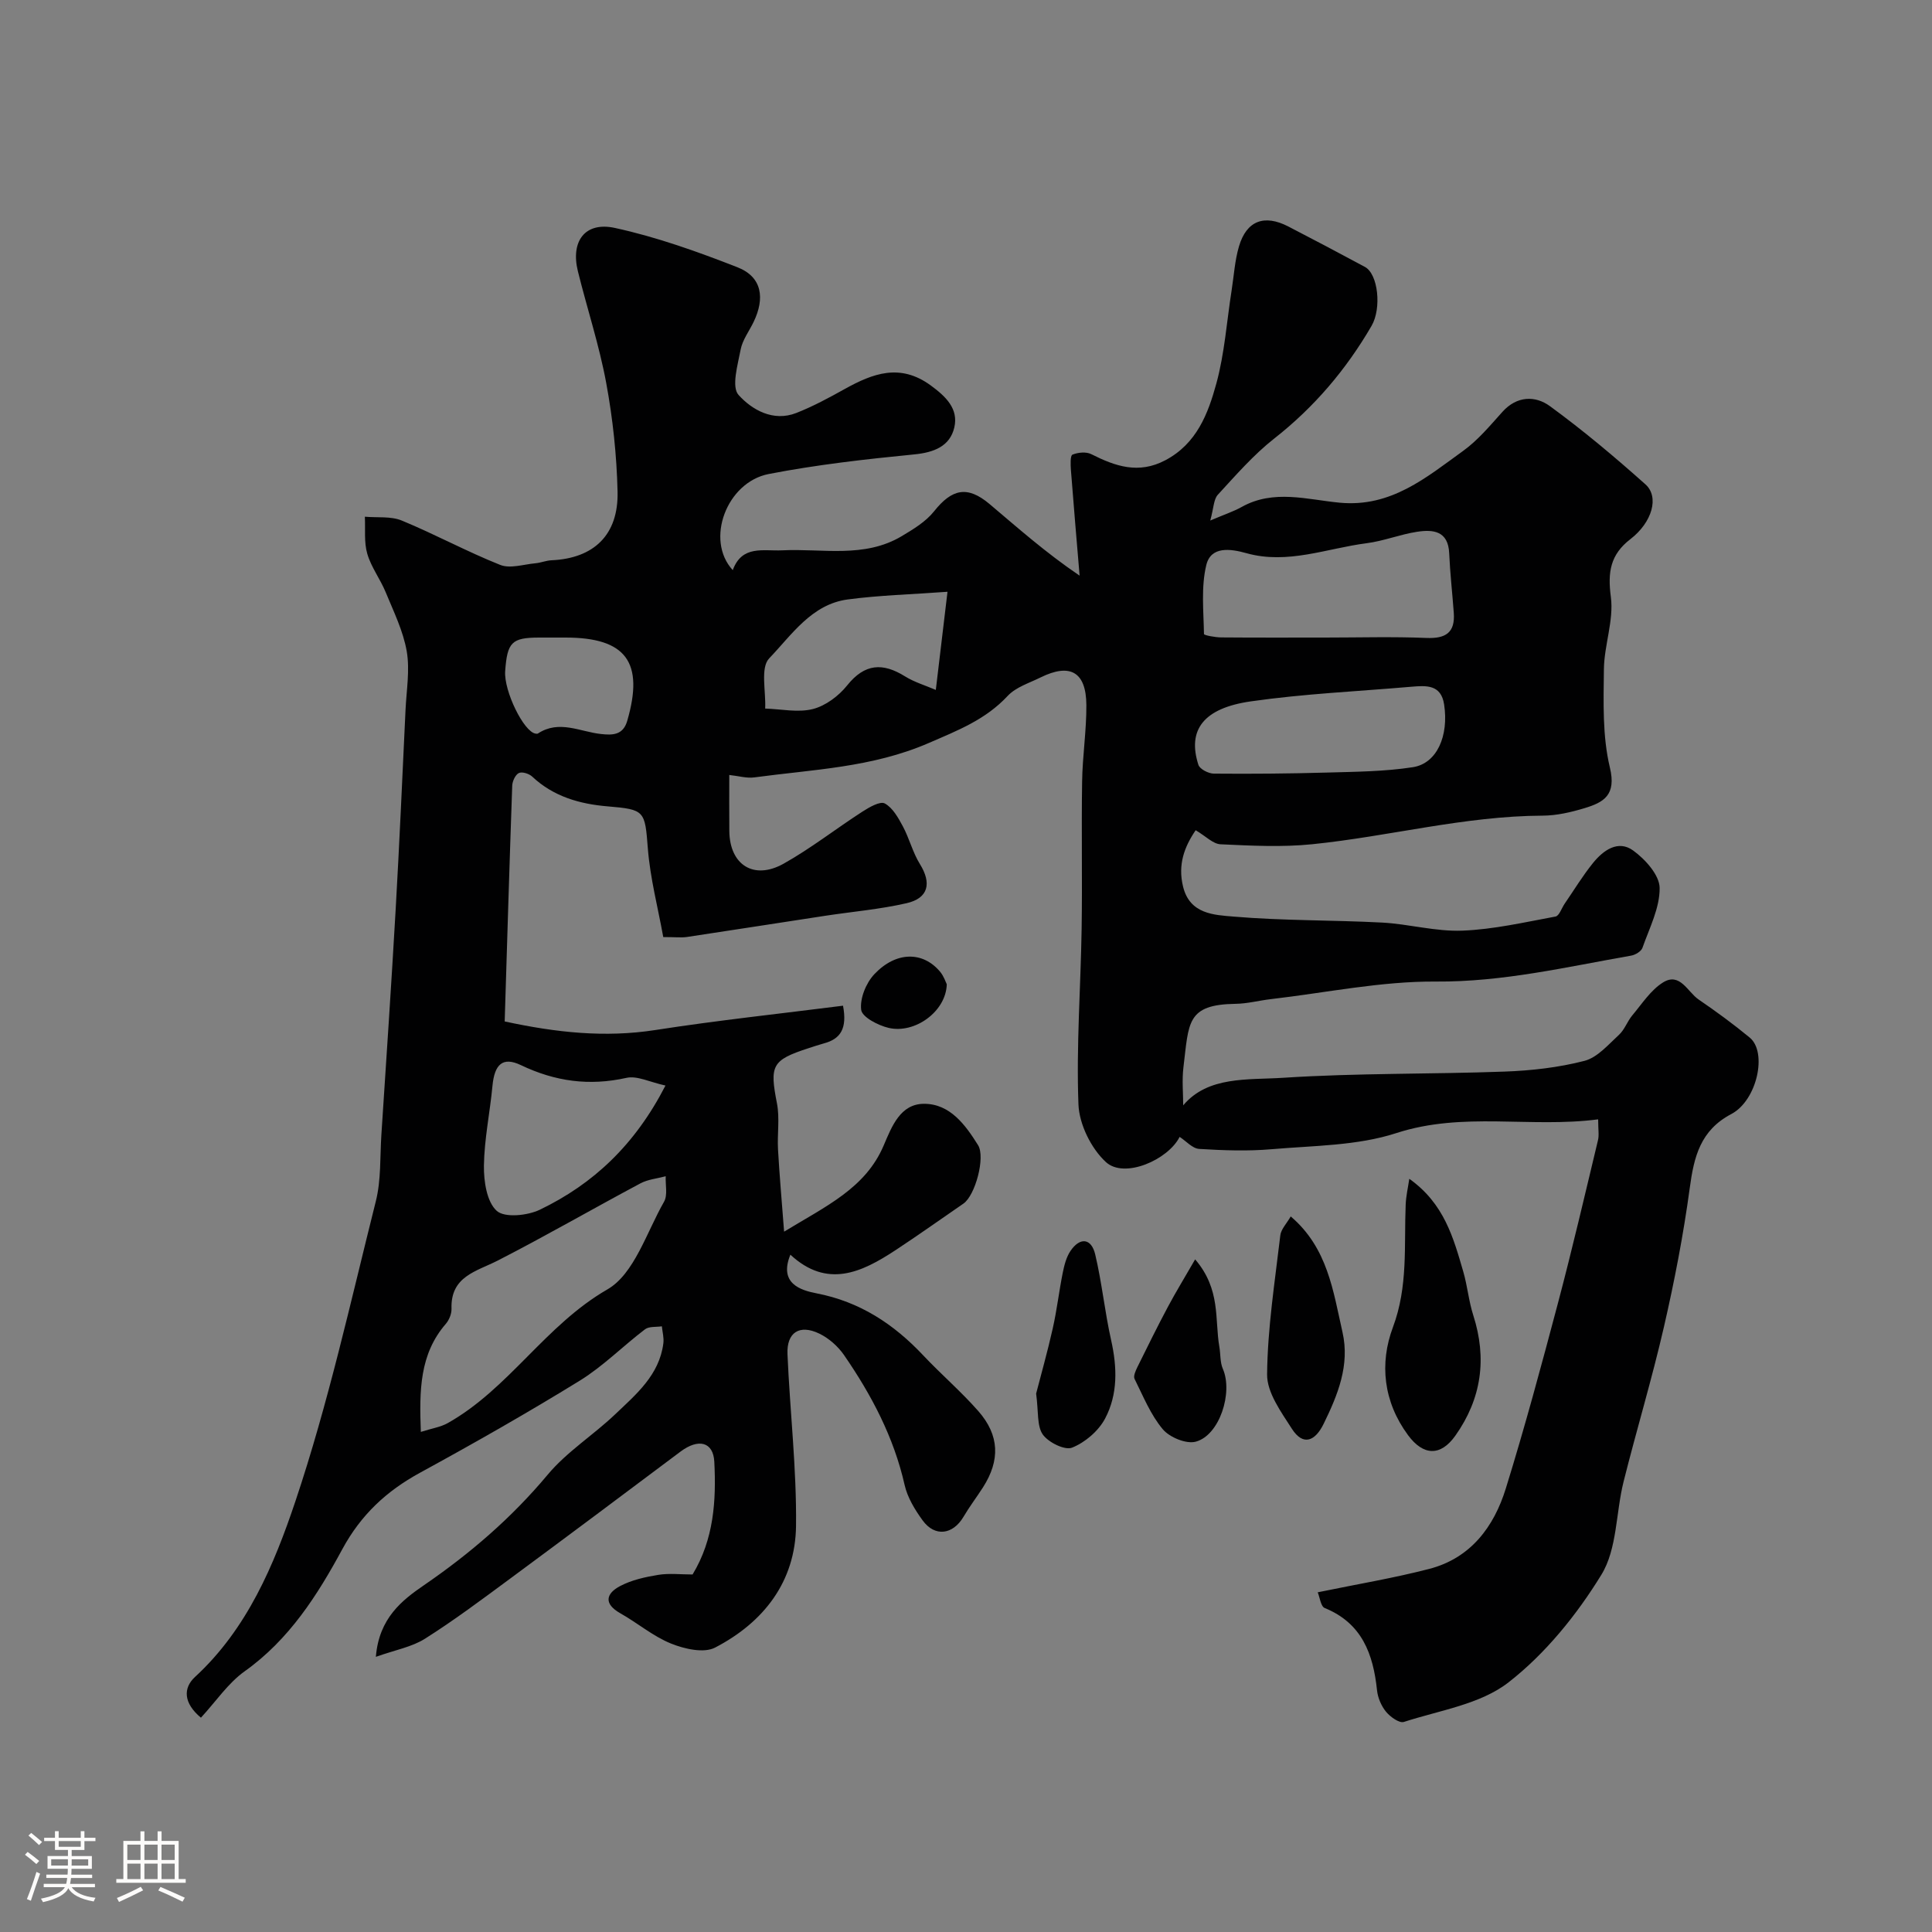 <svg enable-background="new 0 0 400 400" viewBox="0 0 400 400" xmlns="http://www.w3.org/2000/svg"><rect x="0" y="0" width="400" height="400" fill="#808080" stroke="none"/><path d="m5.17 384 .55-.58c.85.61 1.65 1.24 2.4 1.87l-.59.64c-.83-.73-1.62-1.38-2.36-1.93m1.22 9.53-.82-.34c.71-1.76 1.37-3.64 1.98-5.63.24.13.5.25.76.36-.6 1.67-1.24 3.54-1.92 5.61m-.5-13.5.57-.54c.56.44 1.31 1.06 2.26 1.87l-.64.64c-.68-.66-1.41-1.32-2.19-1.97m3.25.46h2.24v-1.36h.77v1.36h4.57v-1.36h.76v1.36h2.28v.69h-2.28v1.84h-2.64v1.26h4.18v2.64h-4.21c0 .45-.02.86-.05 1.21h4.32v.69h-4.38c-.04.34-.1.75-.19 1.22h5.15v.69h-4.82c.87 1.19 2.51 1.92 4.93 2.19-.17.31-.3.57-.37.76-2.77-.49-4.52-1.41-5.26-2.76-.56 1.26-2.3 2.23-5.24 2.9-.12-.24-.26-.48-.43-.72 2.73-.55 4.38-1.34 4.96-2.38h-4.38v-.69h4.65c.1-.38.17-.79.21-1.22h-4.32v-.69h4.4c.03-.34.05-.75.05-1.21h-4.2v-2.64h4.23v-1.26h-2.69v-1.84h-2.24zm1.46 4.46v1.29h3.45c.01-.4.02-.57.01-.53v-.32-.45h-3.46zm1.55-2.59h4.57v-1.19h-4.57zm6.11 2.59h-3.42v.77c-.01.19-.01.37-.02.53h3.44v-1.29z" fill="#fcfbfa"/><path d="m32.63 379.16h.82v1.98h3.54v7.89h1.46v.78h-14.37v-.78h1.46v-7.89h3.54v-1.98h.82v1.98h2.73zm-3.49 11.48.5.73c-1.61.82-3.28 1.63-5 2.41-.13-.27-.28-.55-.44-.82 1.75-.72 3.4-1.49 4.94-2.32m-2.78-5.55h2.73v-3.18h-2.73zm0 3.95h2.73v-3.2h-2.73zm3.54-3.95h2.73v-3.18h-2.73zm0 3.95h2.73v-3.2h-2.73zm7.89 4.68c-1.84-.92-3.51-1.7-5.02-2.32l.45-.73c1.89.8 3.57 1.55 5.04 2.23zm-1.62-11.81h-2.73v3.18h2.73zm-2.73 7.13h2.73v-3.2h-2.73z" fill="#fcfbfa"/><g fill="#010102"><path d="m330.88 231.75c-14.13 1.83-27.97-1.65-41.8 2.85-8.1 2.63-17.13 2.58-25.77 3.33-4.98.43-10.04.25-15.04-.06-1.4-.09-2.7-1.63-4.04-2.49-2.38 4.74-11.44 8.74-15.27 5.21-3.06-2.82-5.52-7.82-5.68-11.95-.46-12.09.47-24.23.66-36.35.16-10.16-.06-20.33.1-30.5.08-5.27.91-10.54.88-15.8-.03-6.88-3.36-8.76-9.49-5.73-2.34 1.16-5.1 2-6.79 3.81-4.6 4.93-10.26 7.12-16.37 9.77-11.74 5.09-23.94 5.46-36.08 7.11-1.6.22-3.31-.3-5.2-.5 0 3.64-.03 7.63.01 11.62.07 6.99 5.06 10.21 11.25 6.74 5.67-3.18 10.84-7.25 16.32-10.78 1.4-.9 3.65-2.21 4.62-1.68 1.64.89 2.79 2.97 3.75 4.76 1.34 2.51 2.03 5.39 3.52 7.79 2.45 3.94 1.79 7.06-2.77 8.1-5.54 1.27-11.25 1.75-16.88 2.61-9.53 1.45-19.04 2.95-28.57 4.38-1.13.17-2.31.02-4.92.02-1.09-6.05-2.7-12.14-3.19-18.33-.61-7.83-.6-8.08-8.31-8.73-5.75-.48-11.22-2.01-15.64-6.17-.64-.6-2.09-1.06-2.76-.73-.72.35-1.33 1.68-1.37 2.6-.57 16.15-1.05 32.31-1.56 48.83 10.69 2.31 20.76 3.39 31.17 1.78 12.91-2.01 25.92-3.39 38.88-5.04.89 4.71-.5 6.87-3.92 7.79-1.1.3-2.18.67-3.26 1.02-7.58 2.46-8.03 3.57-6.5 11.41.6 3.08.04 6.37.22 9.55.3 5.31.77 10.6 1.26 17.01 8.76-5.33 16.86-9.01 20.62-17.85 1.69-3.97 3.46-8.62 8.37-8.62 5.34 0 8.53 4.33 11.17 8.57 1.55 2.48-.58 10.41-3.04 12.1-4.71 3.23-9.37 6.56-14.14 9.69-6.96 4.57-14.08 7.92-21.68.88-2.44 5.97 2.12 7.36 5.41 8 8.99 1.74 15.99 6.36 22.1 12.85 3.7 3.93 7.83 7.47 11.39 11.52 4.41 5.02 4.55 10.2.99 15.78-1.32 2.06-2.81 4.01-4.05 6.12-2.2 3.72-5.93 4.22-8.46.74-1.6-2.2-3.14-4.73-3.73-7.34-2.24-9.9-6.86-18.64-12.53-26.87-1.25-1.82-3.15-3.5-5.13-4.46-4.1-1.98-6.78-.25-6.59 4.26.51 11.84 1.9 23.68 1.77 35.51-.12 11.59-6.72 20.03-16.77 25.24-2.32 1.2-6.34.28-9.11-.84-3.72-1.5-6.92-4.25-10.47-6.25-3.54-1.99-3.01-4.11-.04-5.67 2.38-1.25 5.17-1.86 7.86-2.3 2.27-.37 4.64-.08 7.11-.08 4.41-7.29 4.91-15.28 4.5-23.33-.21-4.15-3.29-4.89-7-2.11-11.77 8.83-23.55 17.64-35.38 26.38-5.75 4.24-11.48 8.54-17.51 12.35-2.71 1.72-6.13 2.32-10.18 3.76.64-8.03 5.47-11.75 9.93-14.81 9.58-6.57 18.17-13.96 25.64-22.9 3.96-4.74 9.43-8.18 13.96-12.49 4.36-4.15 9.16-8.15 9.99-14.71.15-1.14-.19-2.35-.31-3.52-1.18.18-2.65-.02-3.49.62-4.57 3.47-8.67 7.65-13.52 10.64-10.83 6.67-21.9 12.96-33.07 19.06-6.95 3.79-12.23 8.72-16.07 15.81-5.17 9.56-11.01 18.73-20.22 25.29-3.44 2.45-5.94 6.23-9.06 9.61-3.63-3.02-3.72-6.14-1.22-8.44 10.81-9.95 16.37-23.23 20.78-36.37 6.81-20.29 11.43-41.32 16.65-62.11 1.11-4.41.85-9.17 1.15-13.77 1.02-15.62 2.08-31.23 2.97-46.85.78-13.7 1.38-27.4 2.03-41.11.19-4.05.92-8.23.25-12.14-.73-4.2-2.71-8.22-4.36-12.23-1.12-2.72-3-5.17-3.81-7.96-.7-2.4-.37-5.1-.5-7.67 2.57.23 5.38-.14 7.66.8 6.88 2.84 13.46 6.43 20.37 9.18 2.06.82 4.84-.12 7.28-.34 1.12-.1 2.21-.57 3.32-.62 8.77-.39 13.9-5.23 13.69-14.22-.18-7.52-.98-15.09-2.35-22.49-1.44-7.8-3.95-15.39-5.86-23.11-1.54-6.2 1.44-10.34 7.65-8.99 8.65 1.88 17.11 4.91 25.37 8.14 5.18 2.02 5.69 6.47 3.37 11.3-.92 1.92-2.32 3.74-2.7 5.76-.6 3.15-1.94 7.71-.43 9.38 2.75 3.05 7.15 5.62 11.96 3.73 3.46-1.36 6.77-3.15 10.02-4.96 5.84-3.24 11.46-5.38 17.81-.74 3.19 2.33 5.77 4.87 4.88 8.7-.9 3.88-4.19 5.18-8.3 5.58-10.08.99-20.19 2.13-30.13 4.06-8.71 1.69-13.2 13.66-7.44 19.9 1.92-5.25 6.32-3.91 10.26-4.1 8.31-.41 16.96 1.7 24.73-2.94 2.41-1.44 4.99-3 6.69-5.14 3.7-4.65 6.89-5.37 11.48-1.51 5.87 4.95 11.61 10.06 18.65 14.83-.61-7.29-1.24-14.59-1.8-21.88-.08-1.09-.15-2.97.32-3.17 1.14-.47 2.84-.64 3.9-.1 4.99 2.52 9.8 4.18 15.33 1.26 6.49-3.43 8.85-9.63 10.56-15.88s2.15-12.84 3.16-19.27c.48-3.06.66-6.2 1.53-9.14 1.57-5.31 5.23-6.68 10.21-4.11 5.31 2.74 10.6 5.54 15.86 8.37 2.75 1.48 3.48 8.58 1.38 12.2-5.26 9.05-11.87 16.84-20.16 23.34-4.29 3.37-7.95 7.59-11.67 11.63-.88.96-.85 2.76-1.57 5.34 3-1.28 4.85-1.88 6.51-2.81 6.63-3.71 13.6-1.51 20.32-.88 10.62.99 17.9-5.23 25.53-10.73 3.07-2.21 5.58-5.25 8.14-8.09 3-3.33 6.8-3.37 9.8-1.19 6.88 5.02 13.44 10.53 19.8 16.21 2.91 2.59 1.4 7.87-3.11 11.34-4.17 3.21-4.73 6.84-4.05 11.97.64 4.85-1.39 9.99-1.44 15.02-.08 6.78-.32 13.8 1.24 20.3 1.37 5.71-1.26 7.21-5.28 8.42-2.79.84-5.75 1.53-8.64 1.54-16.16.07-31.77 4.3-47.71 5.92-6.27.64-12.66.3-18.98.01-1.56-.07-3.04-1.67-5.15-2.91-2.35 3.45-3.72 7.12-2.61 11.67 1.39 5.73 6.47 5.87 10.46 6.21 10.22.87 20.52.7 30.78 1.24 5.55.3 11.09 1.89 16.59 1.67 6.46-.25 12.88-1.74 19.28-2.92.77-.14 1.26-1.73 1.89-2.65 1.94-2.82 3.72-5.77 5.86-8.42 2.13-2.64 5.2-4.87 8.33-2.6 2.5 1.81 5.45 5.08 5.48 7.74.05 4.13-2.12 8.32-3.56 12.41-.26.73-1.46 1.46-2.33 1.61-13.38 2.34-26.56 5.47-40.41 5.37-11.39-.08-22.8 2.32-34.19 3.64-2.44.28-4.86.94-7.29.97-10.2.15-9.68 3.89-10.81 13.12-.33 2.7-.05 5.47-.05 7.9 5.14-6.11 13.38-5.23 20.76-5.71 15.22-.99 30.53-.72 45.79-1.28 5.54-.2 11.17-.84 16.52-2.22 2.68-.69 4.94-3.36 7.15-5.39 1.17-1.07 1.72-2.79 2.76-4.03 2.01-2.39 3.82-5.24 6.37-6.82 3.5-2.17 5.07 1.97 7.35 3.53 3.63 2.48 7.2 5.09 10.6 7.9 3.67 3.03 1.53 13-3.82 15.82-6.4 3.37-7.73 8.82-8.6 15.28-1.31 9.68-3.17 19.31-5.36 28.83-2.47 10.75-5.67 21.32-8.35 32.02-1.61 6.44-1.31 13.91-4.59 19.25-5.09 8.3-11.59 16.34-19.22 22.28-5.83 4.55-14.29 5.8-21.68 8.2-.94.3-2.81-1.05-3.68-2.1-.98-1.2-1.71-2.89-1.87-4.44-.79-7.52-3.1-13.9-10.84-17.05-.81-.33-1-2.19-1.44-3.25 8.13-1.68 15.7-2.93 23.1-4.85 8.55-2.22 13.38-8.69 15.84-16.64 3.94-12.71 7.4-25.57 10.81-38.43 2.95-11.15 5.57-22.4 8.26-33.62.28-1.04.05-2.25.05-4.38zm-243.75 64.71c2.28-.73 4.09-.99 5.58-1.83 12.67-7.13 20.19-20.27 33.04-27.67 5.57-3.21 8.11-11.82 11.73-18.15.79-1.38.26-3.5.35-5.28-1.75.47-3.67.64-5.23 1.47-9.86 5.26-19.54 10.85-29.48 15.95-4.5 2.31-9.86 3.27-9.64 10.02.03 1.04-.49 2.32-1.18 3.12-5.42 6.27-5.5 13.73-5.17 22.37zm187.2-164.46c7 0 14-.21 20.98.08 4.01.17 5.98-1.1 5.68-5.2-.3-4.11-.77-8.21-.95-12.33-.2-4.65-3.33-4.96-6.65-4.45-3.52.54-6.93 1.92-10.46 2.37-8.25 1.06-16.33 4.45-24.87 2.06-3.32-.93-7.36-1.49-8.31 2.46-1.1 4.55-.56 9.51-.48 14.28 0 .26 2.32.69 3.57.7 7.17.06 14.33.03 21.49.03zm17.9 10.18c-11.09.96-22.25 1.45-33.25 3.03-9.88 1.41-13.18 5.97-10.86 13.15.29.88 2.08 1.8 3.18 1.81 7.82.07 15.65 0 23.47-.22 5.93-.17 11.91-.21 17.74-1.11 5-.77 7.47-6.49 6.48-12.98-.63-4.19-3.74-3.93-6.76-3.68zm-154.45 82.57c-3.23-.7-5.87-2.09-8.09-1.59-7.7 1.72-14.76.75-21.85-2.64-3.79-1.81-5.46-.13-5.88 4.29-.52 5.52-1.69 11.01-1.77 16.53-.04 3.22.58 7.48 2.65 9.35 1.64 1.49 6.38 1 8.95-.24 11.03-5.32 19.65-13.37 25.99-25.7zm58.39-102.23c-7.54.55-14.14.72-20.66 1.59-7.49 1-11.61 7.36-16.26 12.2-1.86 1.94-.65 6.84-.83 10.39 3.31.1 6.78.88 9.87.1 2.64-.67 5.36-2.71 7.1-4.89 3.65-4.56 7.38-4.75 12.01-1.86 1.9 1.18 4.13 1.84 6.35 2.79.8-6.68 1.55-12.98 2.42-20.32zm-79.08 9.48c-1.83 0-3.66-.01-5.49 0-5.65.02-6.58.95-7.01 6.96-.29 4.08 3.84 12.57 6.3 12.93.16.02.37.05.49-.03 4.38-2.88 8.7-.36 13.05.11 2.32.25 4.56.29 5.43-2.72 3.53-12.14-.23-17.25-12.77-17.25z"/><path d="m291.78 244.06c7.23 5.13 9.14 12.23 11.18 19.24.86 2.95 1.12 6.08 2.06 9 2.88 8.96 1.72 17.28-3.7 24.93-3.09 4.37-6.67 4.14-9.79-.08-5.12-6.93-5.95-14.86-3.14-22.36 3.16-8.44 2.29-16.87 2.64-25.36.07-1.81.49-3.59.75-5.37z"/><path d="m267.23 251.85c7.66 6.52 8.79 15.47 10.72 23.97 1.55 6.83-.98 13-3.92 19-1.71 3.48-4.19 4.69-6.57.98-2.23-3.48-5.16-7.49-5.12-11.24.09-9.6 1.61-19.19 2.73-28.76.14-1.3 1.31-2.46 2.16-3.95z"/><path d="m214.52 288.53c.97-3.76 2.34-8.59 3.44-13.49.86-3.81 1.3-7.7 2.07-11.53.32-1.57.74-3.25 1.61-4.53 1.97-2.89 4.31-2.64 5.11.73 1.39 5.85 1.98 11.89 3.3 17.77 1.26 5.62 1.41 11.2-1.26 16.23-1.36 2.56-4.14 4.94-6.83 6.01-1.51.6-4.91-1.09-6.07-2.73-1.23-1.78-.86-4.69-1.37-8.46z"/><path d="m247.44 260.74c5.35 6.23 4.03 12.43 5.01 18.07.27 1.53.13 3.23.73 4.6 2.13 4.89-.66 13.73-5.6 15.07-1.97.54-5.43-.89-6.84-2.57-2.52-3-4.06-6.85-5.84-10.42-.29-.58.21-1.67.57-2.42 2.07-4.2 4.14-8.39 6.34-12.52 1.63-3.06 3.45-6.02 5.63-9.81z"/><path d="m196.02 203.79c-.16 5.66-6.65 10.3-12.05 9.02-2.17-.51-5.48-2.23-5.67-3.73-.3-2.35 1-5.55 2.71-7.37 4.52-4.79 10.09-4.77 13.64-.51.78.94 1.17 2.2 1.37 2.59z"/></g></svg>